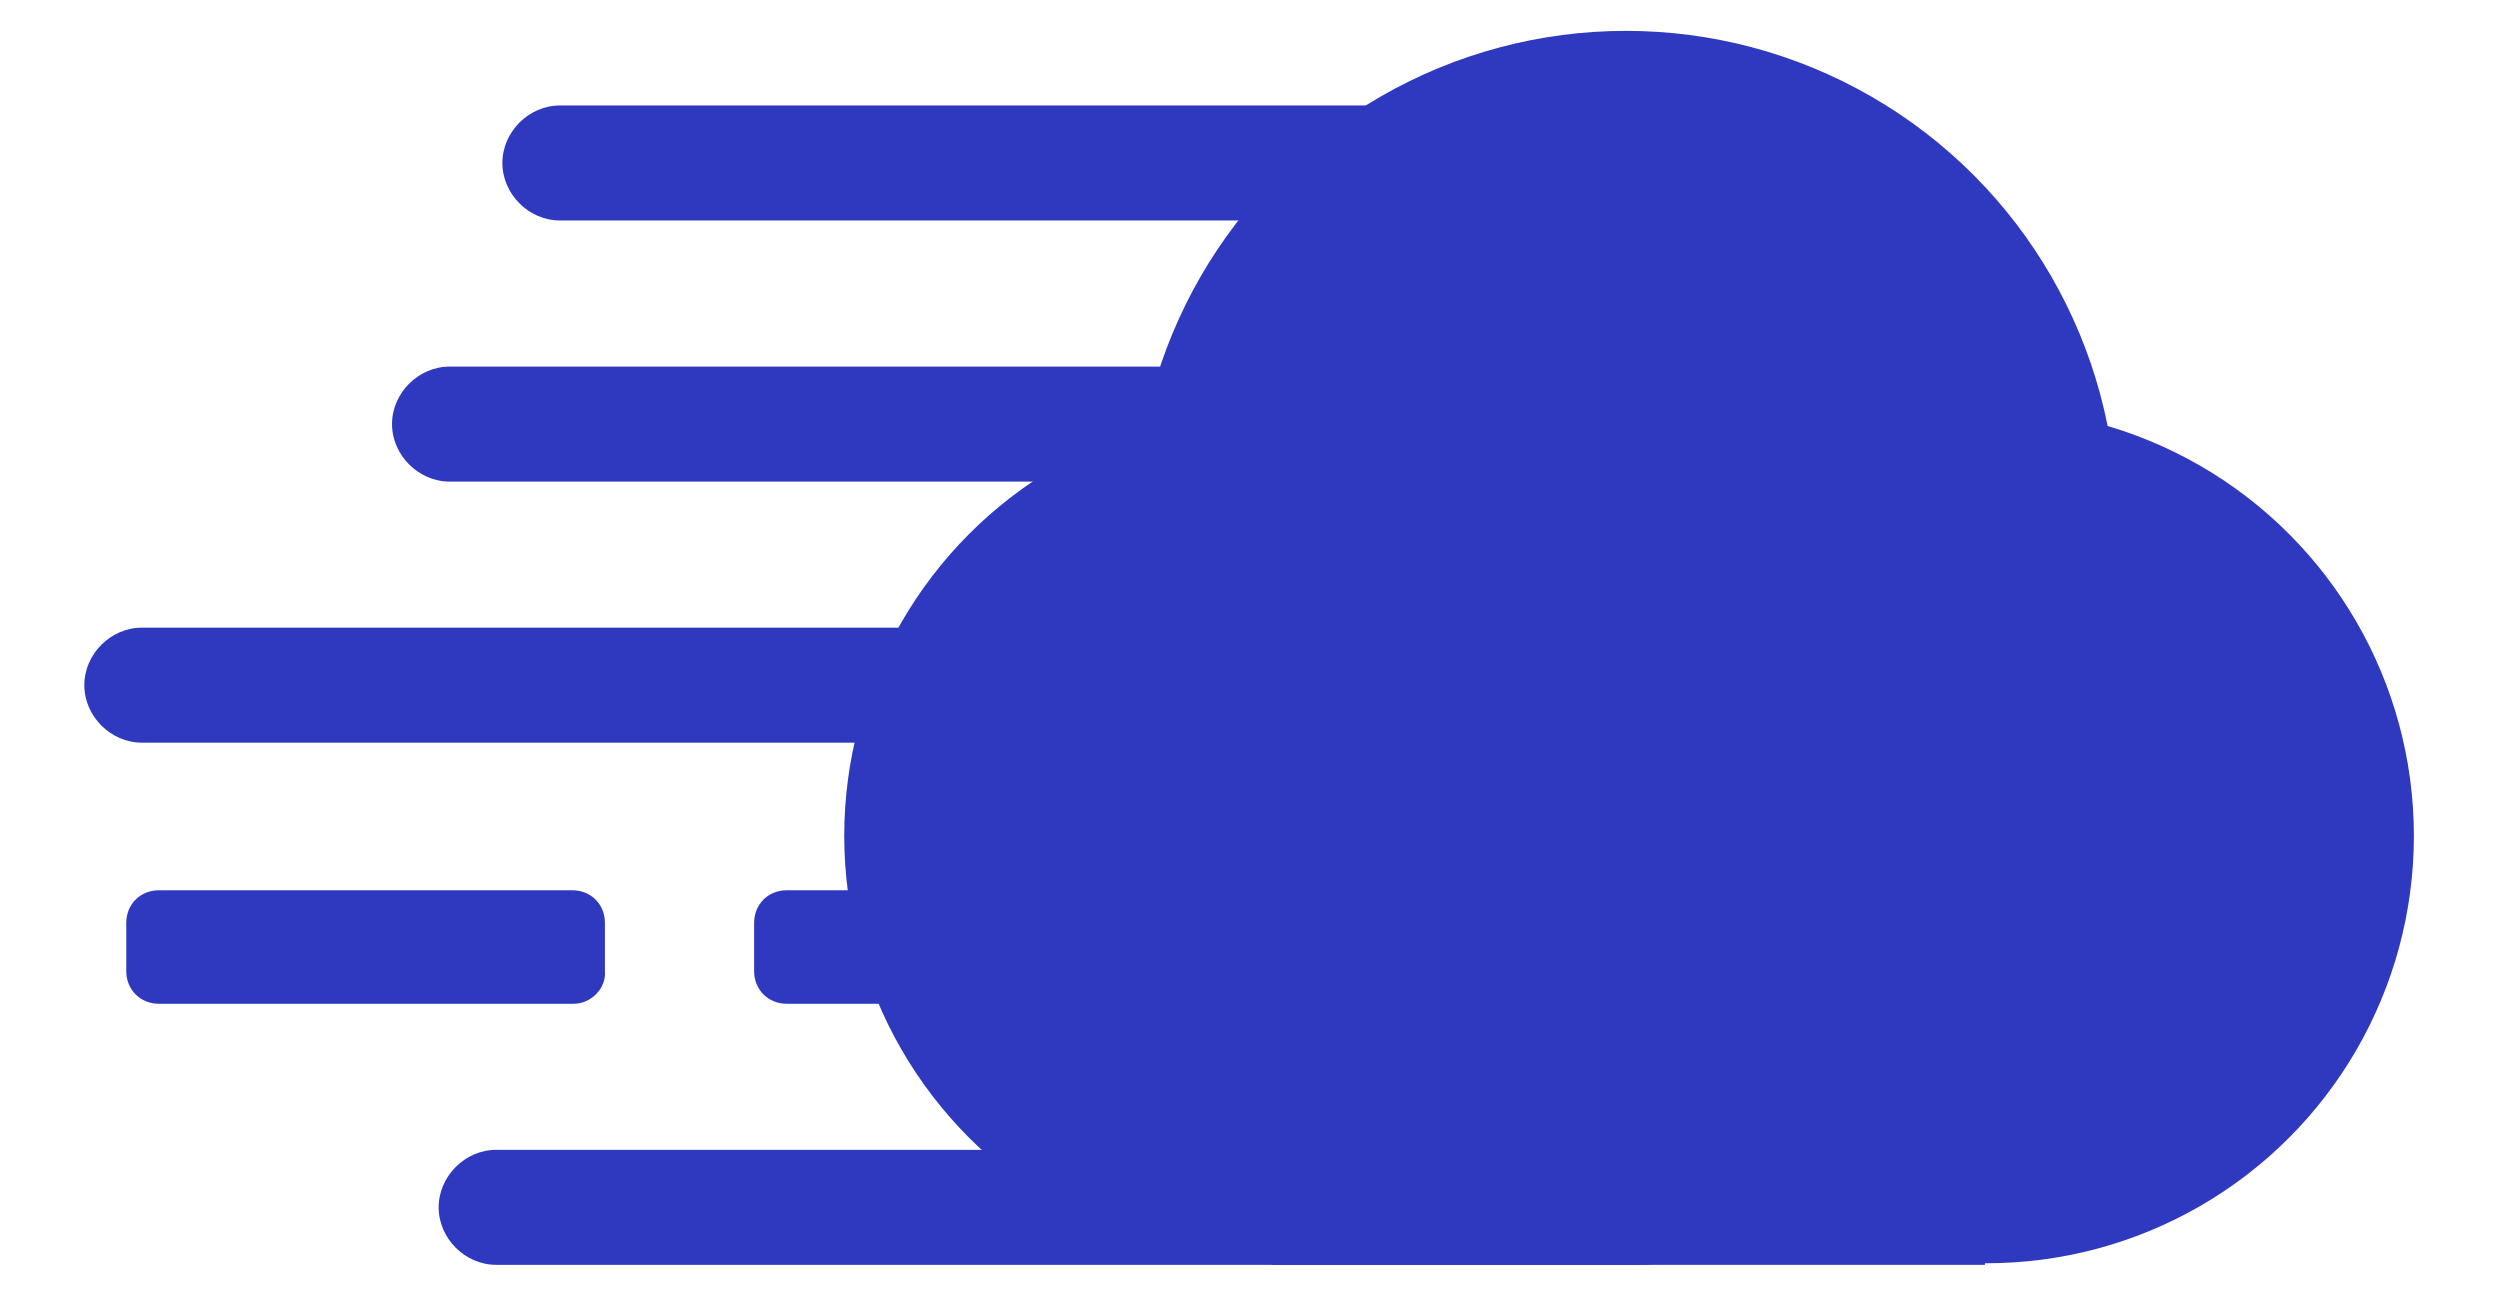 <?xml version="1.0" encoding="utf-8"?>
<!-- Generator: Adobe Illustrator 16.0.0, SVG Export Plug-In . SVG Version: 6.00 Build 0)  -->
<!DOCTYPE svg PUBLIC "-//W3C//DTD SVG 1.1//EN" "http://www.w3.org/Graphics/SVG/1.1/DTD/svg11.dtd">
<svg version="1.1" id="Layer_1" xmlns="http://www.w3.org/2000/svg" xmlns:xlink="http://www.w3.org/1999/xlink" x="0px" y="0px"
	 width="63px" height="33px" viewBox="0 0 63 33" enable-background="new 0 0 63 33" xml:space="preserve">
<g id="XMLID_39_">
	<g id="XMLID_40_">
		<g id="XMLID_44_">
			<circle id="XMLID_48_" fill="#2E39BF" cx="40.975" cy="13.154" r="12.376"/>
			<circle id="XMLID_47_" fill="#2E39BF" cx="50.06" cy="21.064" r="10.77"/>
			<circle id="XMLID_46_" fill="#2E39BF" cx="32.045" cy="21.064" r="10.77"/>
			<rect id="XMLID_45_" x="32.045" y="23.296" fill="#2E39BF" width="17.976" height="8.578"/>
		</g>
		<g id="XMLID_41_">
			<path id="XMLID_43_" fill="#2E39BF" d="M14.461,25.295H4.005c-0.47,0-0.823-0.354-0.823-0.823v-1.214
				c0-0.471,0.353-0.823,0.823-0.823h10.417c0.47,0,0.822,0.353,0.822,0.823v1.214C15.284,24.903,14.892,25.295,14.461,25.295z"/>
			<path id="XMLID_42_" fill="#2E39BF" d="M30.244,25.295H19.827c-0.47,0-0.823-0.354-0.823-0.823v-1.214
				c0-0.471,0.353-0.823,0.823-0.823h10.417c0.47,0,0.823,0.353,0.823,0.823v1.214C31.067,24.903,30.714,25.295,30.244,25.295z"/>
			<path fill="#2E39BF" d="M41.404,31.874H12.503c-0.784,0-1.449-0.666-1.449-1.449l0,0c0-0.782,0.665-1.449,1.449-1.449h28.901
				c0.784,0,1.45,0.667,1.45,1.449l0,0C42.854,31.208,42.188,31.874,41.404,31.874z"/>
			<path fill="#2E39BF" d="M32.477,18.715H3.574c-0.783,0-1.449-0.665-1.449-1.449l0,0c0-0.784,0.666-1.449,1.449-1.449h28.902
				c0.783,0,1.449,0.665,1.449,1.449l0,0C33.926,18.05,33.26,18.715,32.477,18.715z"/>
			<path fill="#2E39BF" d="M40.23,12.136H11.328c-0.782,0-1.449-0.667-1.449-1.449l0,0c0-0.784,0.667-1.449,1.449-1.449H40.23
				c0.782,0,1.448,0.666,1.448,1.449l0,0C41.679,11.469,41.052,12.136,40.23,12.136z"/>
			<path fill="#2E39BF" d="M43.012,5.556H14.109c-0.784,0-1.449-0.666-1.449-1.449l0,0c0-0.783,0.665-1.449,1.449-1.449h28.902
				c0.782,0,1.448,0.666,1.448,1.449l0,0C44.46,4.891,43.794,5.556,43.012,5.556z"/>
		</g>
	</g>
</g>
</svg>
